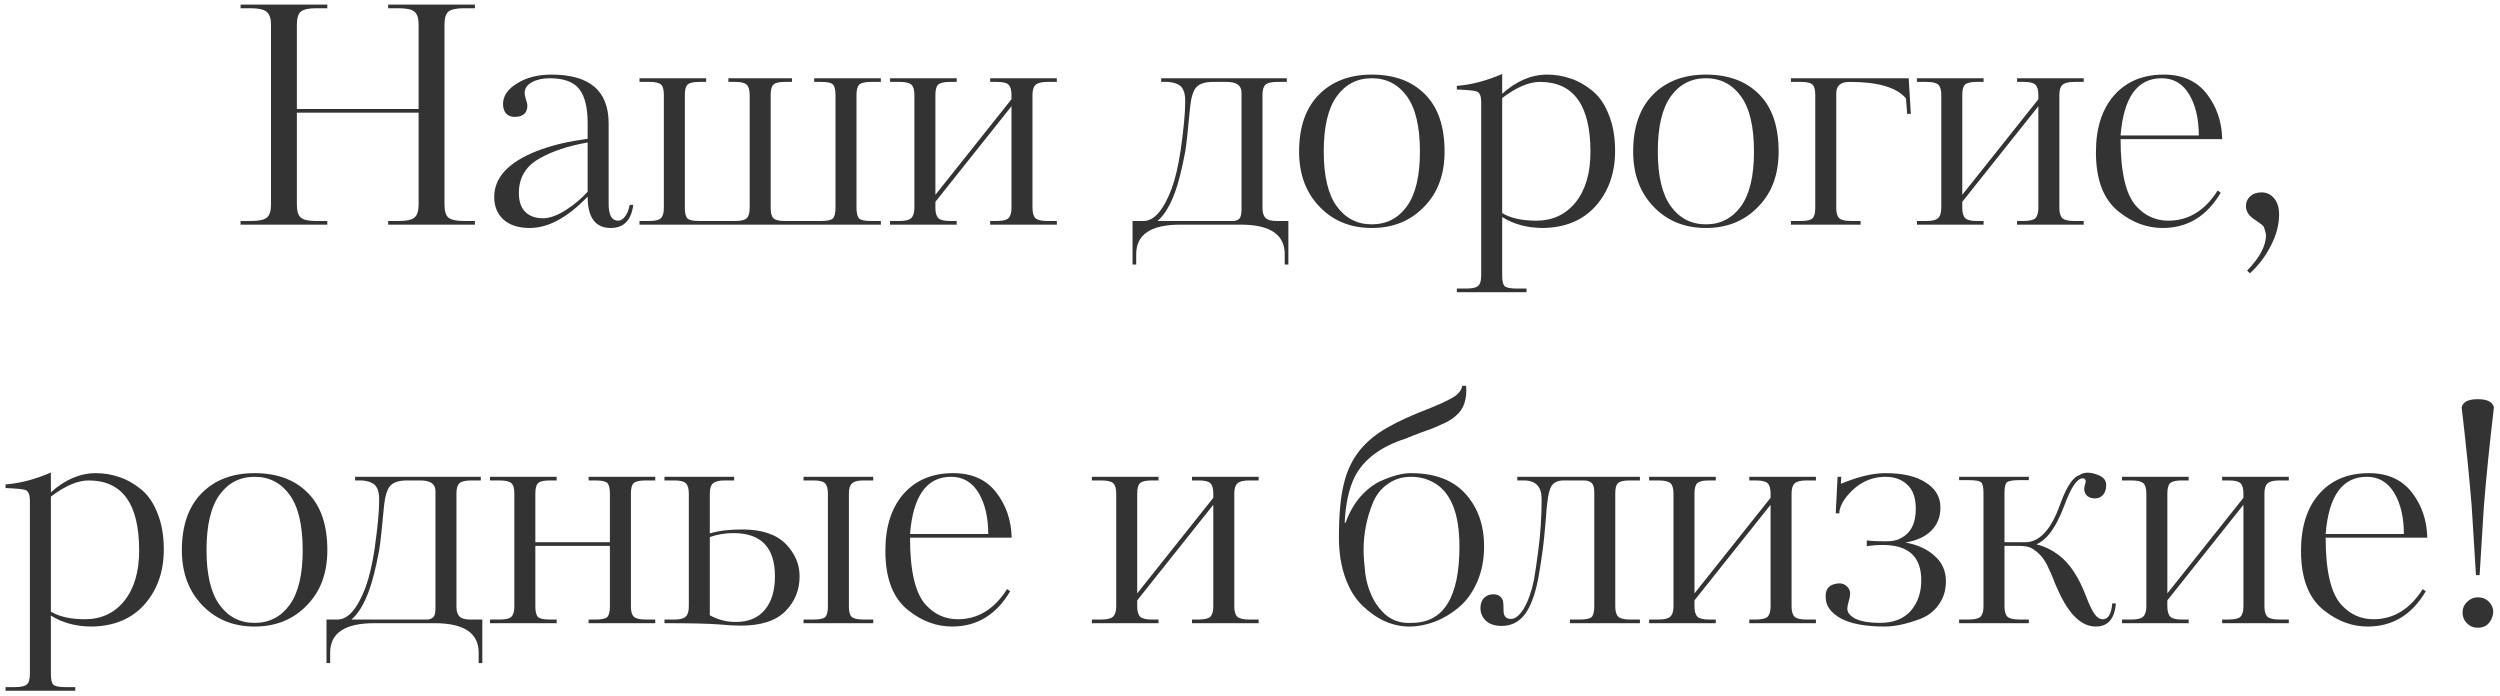 <?xml version="1.0" encoding="UTF-8"?> <svg xmlns="http://www.w3.org/2000/svg" width="345" height="96" viewBox="0 0 345 96" fill="none"><path d="M65.538 30.496V31H53.568V30.496H54.996C56.088 30.496 56.816 30.342 57.18 30.034C57.572 29.726 57.768 29.124 57.768 28.228V15.544H40.968V28.228C40.968 29.124 41.15 29.726 41.514 30.034C41.906 30.342 42.606 30.496 43.614 30.496H45.168V31H33.198V30.496H34.626C35.718 30.496 36.446 30.342 36.81 30.034C37.202 29.726 37.398 29.124 37.398 28.228V3.406C37.398 2.566 37.202 1.978 36.81 1.642C36.418 1.306 35.69 1.138 34.626 1.138H33.198V0.634H45.168V1.138H43.614C42.606 1.138 41.906 1.292 41.514 1.6C41.15 1.908 40.968 2.51 40.968 3.406V15.04H57.768V3.406C57.768 2.51 57.572 1.908 57.18 1.6C56.816 1.292 56.088 1.138 54.996 1.138H53.568V0.634H65.538V1.138H63.984C62.976 1.138 62.276 1.292 61.884 1.6C61.52 1.908 61.338 2.51 61.338 3.406V28.228C61.338 29.124 61.52 29.726 61.884 30.034C62.276 30.342 62.976 30.496 63.984 30.496H65.538ZM85.295 30.454C85.659 30.454 85.981 30.258 86.261 29.866C86.569 29.474 86.779 28.942 86.891 28.27H87.395C87.115 30.398 86.079 31.462 84.287 31.462C82.159 31.462 81.095 30.02 81.095 27.136C78.323 30.02 75.663 31.462 73.115 31.462C71.547 31.462 70.329 31.07 69.461 30.286C68.621 29.502 68.201 28.466 68.201 27.178C68.201 24.518 70.133 22.418 73.997 20.878C75.873 20.15 77.875 19.632 80.003 19.324L81.095 19.156V17.014C81.095 14.83 80.703 13.248 79.919 12.268C79.135 11.288 77.777 10.798 75.845 10.798C74.893 10.798 74.081 10.98 73.409 11.344C72.737 11.708 72.401 12.212 72.401 12.856C72.401 13.024 72.457 13.304 72.569 13.696C72.709 14.088 72.779 14.368 72.779 14.536C72.779 15.6 72.191 16.132 71.015 16.132C70.539 16.132 70.147 15.978 69.839 15.67C69.559 15.334 69.419 14.9 69.419 14.368C69.419 13.248 70.063 12.296 71.351 11.512C72.639 10.7 74.221 10.294 76.097 10.294C81.361 10.294 83.993 12.534 83.993 17.014V28.144C83.993 29.684 84.427 30.454 85.295 30.454ZM81.095 26.464V19.66C78.407 20.136 76.209 20.864 74.501 21.844C72.569 22.908 71.603 24.504 71.603 26.632C71.603 27.78 71.897 28.648 72.485 29.236C73.073 29.824 73.885 30.118 74.921 30.118C75.873 30.118 76.951 29.726 78.155 28.942C79.275 28.214 80.255 27.388 81.095 26.464ZM121.557 30.496V31H88.251V30.496H89.595C90.407 30.496 90.939 30.37 91.191 30.118C91.471 29.866 91.611 29.39 91.611 28.69V13.108C91.611 12.38 91.485 11.904 91.233 11.68C90.981 11.428 90.435 11.302 89.595 11.302H88.251V10.798H97.449V11.302H96.525C95.685 11.302 95.139 11.428 94.887 11.68C94.635 11.904 94.509 12.38 94.509 13.108V28.69C94.509 29.418 94.635 29.908 94.887 30.16C95.139 30.384 95.671 30.496 96.483 30.496H101.439C102.251 30.496 102.783 30.37 103.035 30.118C103.315 29.866 103.455 29.39 103.455 28.69V13.108C103.455 12.408 103.315 11.932 103.035 11.68C102.783 11.428 102.251 11.302 101.439 11.302H100.515V10.798H109.293V11.302H108.285C107.501 11.302 106.983 11.428 106.731 11.68C106.479 11.904 106.353 12.38 106.353 13.108V28.69C106.353 29.39 106.479 29.866 106.731 30.118C107.011 30.37 107.529 30.496 108.285 30.496H113.325C114.137 30.496 114.669 30.384 114.921 30.16C115.173 29.908 115.299 29.418 115.299 28.69V13.108C115.299 12.352 115.173 11.862 114.921 11.638C114.697 11.414 114.165 11.302 113.325 11.302H112.359V10.798H121.557V11.302H120.171C119.387 11.302 118.855 11.428 118.575 11.68C118.323 11.932 118.197 12.408 118.197 13.108V28.69C118.197 29.418 118.323 29.908 118.575 30.16C118.827 30.384 119.345 30.496 120.129 30.496H121.557ZM145.843 30.496V31H136.645V30.496H137.527C138.339 30.496 138.885 30.37 139.165 30.118C139.445 29.838 139.585 29.362 139.585 28.69V14.662L129.085 27.85V28.69C129.085 29.362 129.225 29.838 129.505 30.118C129.785 30.37 130.303 30.496 131.059 30.496H132.025V31H122.827V30.496H124.129C124.913 30.496 125.445 30.37 125.725 30.118C126.033 29.838 126.187 29.362 126.187 28.69V13.108C126.187 12.408 126.047 11.932 125.767 11.68C125.487 11.428 124.941 11.302 124.129 11.302H122.827V10.798H132.025V11.302H131.059C130.275 11.302 129.743 11.428 129.463 11.68C129.211 11.932 129.085 12.408 129.085 13.108V26.884L139.585 13.696V13.108C139.585 12.408 139.445 11.932 139.165 11.68C138.913 11.428 138.381 11.302 137.569 11.302H136.645V10.798H145.843V11.302H144.541C143.729 11.302 143.183 11.442 142.903 11.722C142.623 11.974 142.483 12.436 142.483 13.108V28.69C142.483 29.362 142.623 29.838 142.903 30.118C143.211 30.37 143.743 30.496 144.499 30.496H145.843ZM177.795 30.496V36.502H177.291V35.074C177.291 32.358 175.261 31 171.201 31H162.885C158.825 31 156.795 32.358 156.795 35.074V36.502H156.291V30.496H157.803C159.259 30.496 160.547 29.026 161.667 26.086C162.171 24.742 162.591 22.964 162.927 20.752C163.347 17.784 163.557 15.572 163.557 14.116C163.585 13.248 163.445 12.59 163.137 12.142C162.829 11.666 162.171 11.386 161.163 11.302H160.239V10.798H177.585V11.302H176.283C175.471 11.302 174.925 11.428 174.645 11.68C174.365 11.932 174.225 12.394 174.225 13.066V28.732C174.225 29.348 174.365 29.796 174.645 30.076C174.925 30.356 175.415 30.496 176.115 30.496H177.795ZM171.327 28.984V12.772C171.327 11.792 170.641 11.302 169.269 11.302H167.421C166.329 11.302 165.559 11.54 165.111 12.016C164.663 12.492 164.369 13.43 164.229 14.83C163.949 17.91 163.725 19.954 163.557 20.962C163.081 23.454 162.605 25.33 162.129 26.59C161.457 28.41 160.659 29.712 159.735 30.496H169.563C169.899 30.496 170.151 30.496 170.319 30.496C170.487 30.468 170.655 30.412 170.823 30.328C171.019 30.216 171.145 30.062 171.201 29.866C171.285 29.642 171.327 29.348 171.327 28.984ZM199.351 20.92C199.351 24.084 198.413 26.618 196.537 28.522C194.661 30.482 192.253 31.462 189.313 31.462C186.401 31.462 184.007 30.496 182.131 28.564C180.227 26.604 179.275 24.056 179.275 20.92C179.275 17.532 180.185 14.914 182.005 13.066C183.825 11.218 186.261 10.294 189.313 10.294C192.421 10.294 194.871 11.204 196.663 13.024C198.455 14.816 199.351 17.448 199.351 20.92ZM195.949 20.92C195.949 17.476 195.347 14.928 194.143 13.276C192.939 11.624 191.329 10.798 189.313 10.798C187.297 10.798 185.687 11.624 184.483 13.276C183.279 14.928 182.677 17.476 182.677 20.92C182.677 24.308 183.279 26.828 184.483 28.48C185.687 30.132 187.297 30.958 189.313 30.958C191.329 30.958 192.939 30.132 194.143 28.48C195.347 26.828 195.949 24.308 195.949 20.92ZM219.482 20.962C219.482 14.522 217.158 11.302 212.51 11.302C210.998 11.302 209.262 12.044 207.302 13.528V29.404C208.45 30.104 210.018 30.454 212.006 30.454C214.246 30.454 216.052 29.614 217.424 27.934C218.796 26.226 219.482 23.902 219.482 20.962ZM204.404 38.014V14.032C204.404 13.304 204.222 12.842 203.858 12.646C203.522 12.506 202.584 12.408 201.044 12.352V11.848C203.004 11.708 205.09 11.162 207.302 10.21V12.94C209.262 11.176 211.334 10.294 213.518 10.294C214.638 10.294 215.716 10.476 216.752 10.84C217.788 11.176 218.782 11.736 219.734 12.52C220.686 13.276 221.442 14.368 222.002 15.796C222.59 17.224 222.884 18.904 222.884 20.836C222.884 23.86 222.002 26.38 220.238 28.396C218.474 30.384 216.052 31.406 212.972 31.462C210.788 31.462 208.898 30.958 207.302 29.95V38.014C207.302 38.77 207.414 39.26 207.638 39.484C207.89 39.708 208.436 39.82 209.276 39.82H210.662V40.324H201.044V39.82H202.346C203.186 39.82 203.732 39.694 203.984 39.442C204.264 39.218 204.404 38.742 204.404 38.014ZM245.452 20.92C245.452 24.084 244.514 26.618 242.638 28.522C240.762 30.482 238.354 31.462 235.414 31.462C232.502 31.462 230.108 30.496 228.232 28.564C226.328 26.604 225.376 24.056 225.376 20.92C225.376 17.532 226.286 14.914 228.106 13.066C229.926 11.218 232.362 10.294 235.414 10.294C238.522 10.294 240.972 11.204 242.764 13.024C244.556 14.816 245.452 17.448 245.452 20.92ZM242.05 20.92C242.05 17.476 241.448 14.928 240.244 13.276C239.04 11.624 237.43 10.798 235.414 10.798C233.398 10.798 231.788 11.624 230.584 13.276C229.38 14.928 228.778 17.476 228.778 20.92C228.778 24.308 229.38 26.828 230.584 28.48C231.788 30.132 233.398 30.958 235.414 30.958C237.43 30.958 239.04 30.132 240.244 28.48C241.448 26.828 242.05 24.308 242.05 20.92ZM255.252 11.302C254.02 11.302 253.404 11.82 253.404 12.856V28.69C253.404 29.39 253.544 29.866 253.824 30.118C254.104 30.37 254.65 30.496 255.462 30.496H256.764V31H247.146V30.496H248.532C249.344 30.496 249.876 30.37 250.128 30.118C250.38 29.866 250.506 29.39 250.506 28.69V13.108C250.506 12.38 250.38 11.904 250.128 11.68C249.876 11.428 249.344 11.302 248.532 11.302H247.146V10.798H263.4L263.694 15.712H263.19L263.022 13.57C261.734 12.058 259.144 11.302 255.252 11.302ZM287.552 30.496V31H278.354V30.496H279.236C280.048 30.496 280.594 30.37 280.874 30.118C281.154 29.838 281.294 29.362 281.294 28.69V14.662L270.794 27.85V28.69C270.794 29.362 270.934 29.838 271.214 30.118C271.494 30.37 272.012 30.496 272.768 30.496H273.734V31H264.536V30.496H265.838C266.622 30.496 267.154 30.37 267.434 30.118C267.742 29.838 267.896 29.362 267.896 28.69V13.108C267.896 12.408 267.756 11.932 267.476 11.68C267.196 11.428 266.65 11.302 265.838 11.302H264.536V10.798H273.734V11.302H272.768C271.984 11.302 271.452 11.428 271.172 11.68C270.92 11.932 270.794 12.408 270.794 13.108V26.884L281.294 13.696V13.108C281.294 12.408 281.154 11.932 280.874 11.68C280.622 11.428 280.09 11.302 279.278 11.302H278.354V10.798H287.552V11.302H286.25C285.438 11.302 284.892 11.442 284.612 11.722C284.332 11.974 284.192 12.436 284.192 13.108V28.69C284.192 29.362 284.332 29.838 284.612 30.118C284.92 30.37 285.452 30.496 286.208 30.496H287.552ZM298.604 10.294C301.18 10.294 303.154 11.176 304.526 12.94C305.898 14.704 306.612 16.79 306.668 19.198H292.64C292.64 23.846 293.382 26.954 294.866 28.522C296.07 29.81 297.526 30.454 299.234 30.454C302.006 30.454 304.274 29.068 306.038 26.296L306.458 26.59C304.554 29.838 301.88 31.462 298.436 31.462C296.308 31.462 294.32 30.734 292.472 29.278C290.316 27.626 289.238 24.868 289.238 21.004C289.238 17.7 290.064 15.096 291.716 13.192C293.396 11.26 295.692 10.294 298.604 10.294ZM292.64 18.694H303.434C303.434 16.426 303 14.55 302.132 13.066C301.236 11.554 299.962 10.798 298.31 10.798C294.95 10.798 293.06 13.43 292.64 18.694ZM314.515 29.614C314.515 31.014 314.137 32.442 313.381 33.898C312.653 35.354 311.687 36.628 310.483 37.72L310.105 37.342C311.841 35.55 312.709 33.912 312.709 32.428C312.597 31.812 312.471 31.406 312.331 31.21C312.191 31.042 311.827 30.762 311.239 30.37C310.371 29.838 309.937 29.194 309.937 28.438C309.937 27.906 310.133 27.458 310.525 27.094C310.917 26.73 311.435 26.548 312.079 26.548C312.807 26.548 313.395 26.828 313.843 27.388C314.291 27.92 314.515 28.662 314.515 29.614ZM19.203 75.962C19.203 69.522 16.879 66.302 12.231 66.302C10.719 66.302 8.983 67.044 7.023 68.528V84.404C8.171 85.104 9.739 85.454 11.727 85.454C13.967 85.454 15.773 84.614 17.145 82.934C18.517 81.226 19.203 78.902 19.203 75.962ZM4.125 93.014V69.032C4.125 68.304 3.943 67.842 3.579 67.646C3.243 67.506 2.305 67.408 0.765 67.352V66.848C2.725 66.708 4.811 66.162 7.023 65.21V67.94C8.983 66.176 11.055 65.294 13.239 65.294C14.359 65.294 15.437 65.476 16.473 65.84C17.509 66.176 18.503 66.736 19.455 67.52C20.407 68.276 21.163 69.368 21.723 70.796C22.311 72.224 22.605 73.904 22.605 75.836C22.605 78.86 21.723 81.38 19.959 83.396C18.195 85.384 15.773 86.406 12.693 86.462C10.509 86.462 8.619 85.958 7.023 84.95V93.014C7.023 93.77 7.135 94.26 7.359 94.484C7.611 94.708 8.157 94.82 8.997 94.82H10.383V95.324H0.765V94.82H2.067C2.907 94.82 3.453 94.694 3.705 94.442C3.985 94.218 4.125 93.742 4.125 93.014ZM45.173 75.92C45.173 79.084 44.235 81.618 42.359 83.522C40.483 85.482 38.075 86.462 35.135 86.462C32.223 86.462 29.829 85.496 27.953 83.564C26.049 81.604 25.097 79.056 25.097 75.92C25.097 72.532 26.007 69.914 27.827 68.066C29.647 66.218 32.083 65.294 35.135 65.294C38.243 65.294 40.693 66.204 42.485 68.024C44.277 69.816 45.173 72.448 45.173 75.92ZM41.771 75.92C41.771 72.476 41.169 69.928 39.965 68.276C38.761 66.624 37.151 65.798 35.135 65.798C33.119 65.798 31.509 66.624 30.305 68.276C29.101 69.928 28.499 72.476 28.499 75.92C28.499 79.308 29.101 81.828 30.305 83.48C31.509 85.132 33.119 85.958 35.135 85.958C37.151 85.958 38.761 85.132 39.965 83.48C41.169 81.828 41.771 79.308 41.771 75.92ZM66.561 85.496V91.502H66.057V90.074C66.057 87.358 64.027 86 59.967 86H51.651C47.591 86 45.561 87.358 45.561 90.074V91.502H45.057V85.496H46.569C48.025 85.496 49.313 84.026 50.433 81.086C50.937 79.742 51.357 77.964 51.693 75.752C52.113 72.784 52.323 70.572 52.323 69.116C52.351 68.248 52.211 67.59 51.903 67.142C51.595 66.666 50.937 66.386 49.929 66.302H49.005V65.798H66.351V66.302H65.049C64.237 66.302 63.691 66.428 63.411 66.68C63.131 66.932 62.991 67.394 62.991 68.066V83.732C62.991 84.348 63.131 84.796 63.411 85.076C63.691 85.356 64.181 85.496 64.881 85.496H66.561ZM60.093 83.984V67.772C60.093 66.792 59.407 66.302 58.035 66.302H56.187C55.095 66.302 54.325 66.54 53.877 67.016C53.429 67.492 53.135 68.43 52.995 69.83C52.715 72.91 52.491 74.954 52.323 75.962C51.847 78.454 51.371 80.33 50.895 81.59C50.223 83.41 49.425 84.712 48.501 85.496H58.329C58.665 85.496 58.917 85.496 59.085 85.496C59.253 85.468 59.421 85.412 59.589 85.328C59.785 85.216 59.911 85.062 59.967 84.866C60.051 84.642 60.093 84.348 60.093 83.984ZM90.426 85.496V86H81.228V85.496H82.194C83.006 85.496 83.538 85.384 83.79 85.16C84.042 84.908 84.168 84.418 84.168 83.69V75.332H73.878V83.69C73.878 84.418 74.004 84.908 74.256 85.16C74.508 85.384 75.04 85.496 75.852 85.496H76.818V86H67.62V85.496H68.922C69.762 85.496 70.308 85.37 70.56 85.118C70.84 84.866 70.98 84.39 70.98 83.69V68.108C70.98 67.38 70.84 66.904 70.56 66.68C70.308 66.428 69.762 66.302 68.922 66.302H67.62V65.798H76.818V66.302H75.852C75.04 66.302 74.508 66.428 74.256 66.68C74.004 66.904 73.878 67.38 73.878 68.108V74.828H84.168V68.108C84.168 67.352 84.042 66.862 83.79 66.638C83.566 66.414 83.034 66.302 82.194 66.302H81.228V65.798H90.426V66.302H89.082C88.27 66.302 87.724 66.428 87.444 66.68C87.192 66.904 87.066 67.38 87.066 68.108V83.69C87.066 84.39 87.206 84.866 87.486 85.118C87.766 85.37 88.298 85.496 89.082 85.496H90.426ZM120.508 85.496V86H110.89V85.496H112.276C113.088 85.496 113.62 85.384 113.872 85.16C114.124 84.908 114.25 84.432 114.25 83.732V68.108C114.25 67.408 114.11 66.932 113.83 66.68C113.578 66.428 113.06 66.302 112.276 66.302H110.89V65.798H120.508V66.302H119.122C118.366 66.302 117.848 66.442 117.568 66.722C117.288 66.974 117.148 67.436 117.148 68.108V83.732C117.148 84.404 117.274 84.866 117.526 85.118C117.806 85.37 118.338 85.496 119.122 85.496H120.508ZM97.954 68.108V73.61C99.158 73.246 100.642 73.064 102.406 73.064C105.094 73.064 107.096 73.722 108.412 75.038C109.7 76.354 110.344 77.852 110.344 79.532C110.344 81.408 109.7 83.004 108.412 84.32C107.096 85.664 105.038 86.336 102.238 86.336C101.426 86.336 100.404 86.28 99.172 86.168C97.8 86.056 95.308 86 91.696 86V85.496H93.082C93.81 85.496 94.314 85.37 94.594 85.118C94.902 84.866 95.056 84.39 95.056 83.69V68.108C95.056 67.408 94.916 66.932 94.636 66.68C94.356 66.428 93.838 66.302 93.082 66.302H91.696V65.798H101.314V66.302H99.97C99.214 66.302 98.682 66.442 98.374 66.722C98.094 66.974 97.954 67.436 97.954 68.108ZM106.942 79.532C106.942 75.556 105.038 73.568 101.23 73.568C100.054 73.568 98.962 73.75 97.954 74.114V84.908C99.074 85.524 100.264 85.832 101.524 85.832C103.26 85.832 104.59 85.286 105.514 84.194C106.466 83.074 106.942 81.52 106.942 79.532ZM131.547 65.294C134.123 65.294 136.097 66.176 137.469 67.94C138.841 69.704 139.555 71.79 139.611 74.198H125.583C125.583 78.846 126.325 81.954 127.809 83.522C129.013 84.81 130.469 85.454 132.177 85.454C134.949 85.454 137.217 84.068 138.981 81.296L139.401 81.59C137.497 84.838 134.823 86.462 131.379 86.462C129.251 86.462 127.263 85.734 125.415 84.278C123.259 82.626 122.181 79.868 122.181 76.004C122.181 72.7 123.007 70.096 124.659 68.192C126.339 66.26 128.635 65.294 131.547 65.294ZM125.583 73.694H136.377C136.377 71.426 135.943 69.55 135.075 68.066C134.179 66.554 132.905 65.798 131.253 65.798C127.893 65.798 126.003 68.43 125.583 73.694ZM173.693 85.496V86H164.495V85.496H165.377C166.189 85.496 166.735 85.37 167.015 85.118C167.295 84.838 167.435 84.362 167.435 83.69V69.662L156.935 82.85V83.69C156.935 84.362 157.075 84.838 157.355 85.118C157.635 85.37 158.153 85.496 158.909 85.496H159.875V86H150.677V85.496H151.979C152.763 85.496 153.295 85.37 153.575 85.118C153.883 84.838 154.037 84.362 154.037 83.69V68.108C154.037 67.408 153.897 66.932 153.617 66.68C153.337 66.428 152.791 66.302 151.979 66.302H150.677V65.798H159.875V66.302H158.909C158.125 66.302 157.593 66.428 157.313 66.68C157.061 66.932 156.935 67.408 156.935 68.108V81.884L167.435 68.696V68.108C167.435 67.408 167.295 66.932 167.015 66.68C166.763 66.428 166.231 66.302 165.419 66.302H164.495V65.798H173.693V66.302H172.391C171.579 66.302 171.033 66.442 170.753 66.722C170.473 66.974 170.333 67.436 170.333 68.108V83.69C170.333 84.362 170.473 84.838 170.753 85.118C171.061 85.37 171.593 85.496 172.349 85.496H173.693ZM204.805 75.416C204.805 77.236 204.483 78.874 203.839 80.33C203.195 81.786 202.355 82.948 201.319 83.816C200.283 84.684 199.177 85.342 198.001 85.79C196.825 86.238 195.663 86.462 194.515 86.462C192.191 86.462 190.035 85.51 188.047 83.606C187.039 82.654 186.241 81.366 185.653 79.742C185.065 78.09 184.771 76.242 184.771 74.198C184.771 71.034 184.995 68.57 185.443 66.806C185.863 64.986 186.619 63.404 187.711 62.06C188.691 60.884 189.923 59.876 191.407 59.036C192.891 58.168 194.921 57.244 197.497 56.264C199.261 55.536 200.395 54.976 200.899 54.584C201.431 54.164 201.725 53.716 201.781 53.24H202.327C202.467 55.06 202.019 56.418 200.983 57.314C200.563 57.706 200.059 58.042 199.471 58.322C198.519 58.77 197.847 59.064 197.455 59.204C197.091 59.344 196.699 59.484 196.279 59.624C196.083 59.708 195.607 59.89 194.851 60.17C194.599 60.282 194.291 60.408 193.927 60.548C193.591 60.66 193.381 60.73 193.297 60.758C190.217 61.878 188.103 63.558 186.955 65.798C186.143 67.45 185.681 69.564 185.569 72.14H185.695C186.171 70.768 186.843 69.578 187.711 68.57C188.607 67.562 189.545 66.834 190.525 66.386C192.149 65.658 193.535 65.294 194.683 65.294C197.987 65.294 200.493 66.232 202.201 68.108C203.937 70.012 204.805 72.448 204.805 75.416ZM201.403 75.416C201.403 70.768 200.171 67.8 197.707 66.512C196.783 66.036 195.789 65.798 194.725 65.798C193.493 65.798 192.415 66.134 191.491 66.806C190.567 67.45 189.881 68.332 189.433 69.452C188.593 71.524 188.173 73.68 188.173 75.92C188.173 76.704 188.257 77.824 188.425 79.28C188.565 80.176 188.775 80.96 189.055 81.632C189.503 82.864 190.203 83.914 191.155 84.782C192.135 85.65 193.353 86.042 194.809 85.958C199.205 85.958 201.403 82.444 201.403 75.416ZM226.309 85.496V86H216.649V85.496H217.993C218.833 85.496 219.379 85.384 219.631 85.16C219.883 84.908 220.009 84.432 220.009 83.732V67.898C220.009 67.282 219.883 66.862 219.631 66.638C219.407 66.414 219.043 66.302 218.539 66.302H215.809C215.053 66.302 214.507 66.526 214.171 66.974C213.863 67.422 213.653 68.192 213.541 69.284C213.485 69.564 213.401 70.488 213.289 72.056C213.149 73.68 213.023 74.912 212.911 75.752C212.575 78.188 212.295 79.868 212.071 80.792C211.595 82.78 210.965 84.208 210.181 85.076C209.397 85.944 208.417 86.378 207.241 86.378C206.289 86.378 205.561 86.14 205.057 85.664C204.553 85.188 204.301 84.6 204.301 83.9C204.301 83.312 204.469 82.85 204.805 82.514C205.141 82.178 205.561 82.01 206.065 82.01C206.737 82.01 207.185 82.304 207.409 82.892C207.465 83.172 207.493 83.634 207.493 84.278C207.493 85.034 207.829 85.412 208.501 85.412C209.117 85.412 209.719 84.922 210.307 83.942C210.895 82.934 211.357 81.618 211.693 79.994C211.861 79.014 212.057 77.684 212.281 76.004C212.589 73.68 212.743 71.3 212.743 68.864C212.743 67.156 211.931 66.302 210.307 66.302H209.383V65.798H226.309V66.302H224.881C224.069 66.302 223.537 66.428 223.285 66.68C223.033 66.904 222.907 67.366 222.907 68.066V83.69C222.907 84.362 223.047 84.838 223.327 85.118C223.635 85.37 224.167 85.496 224.923 85.496H226.309ZM250.597 85.496V86H241.399V85.496H242.281C243.093 85.496 243.639 85.37 243.919 85.118C244.199 84.838 244.339 84.362 244.339 83.69V69.662L233.839 82.85V83.69C233.839 84.362 233.979 84.838 234.259 85.118C234.539 85.37 235.057 85.496 235.813 85.496H236.779V86H227.581V85.496H228.883C229.667 85.496 230.199 85.37 230.479 85.118C230.787 84.838 230.941 84.362 230.941 83.69V68.108C230.941 67.408 230.801 66.932 230.521 66.68C230.241 66.428 229.695 66.302 228.883 66.302H227.581V65.798H236.779V66.302H235.813C235.029 66.302 234.497 66.428 234.217 66.68C233.965 66.932 233.839 67.408 233.839 68.108V81.884L244.339 68.696V68.108C244.339 67.408 244.199 66.932 243.919 66.68C243.667 66.428 243.135 66.302 242.323 66.302H241.399V65.798H250.597V66.302H249.295C248.483 66.302 247.937 66.442 247.657 66.722C247.377 66.974 247.237 67.436 247.237 68.108V83.69C247.237 84.362 247.377 84.838 247.657 85.118C247.965 85.37 248.497 85.496 249.253 85.496H250.597ZM267.78 70.04C267.78 71.356 267.346 72.434 266.478 73.274C265.638 74.086 264.462 74.618 262.95 74.87C264.574 75.15 265.904 75.752 266.94 76.676C268.004 77.6 268.536 78.776 268.536 80.204C268.536 81.492 268.186 82.598 267.486 83.522C266.814 84.446 265.904 85.104 264.756 85.496C262.992 86.14 261.424 86.462 260.052 86.462C257.42 86.462 255.404 86.084 254.004 85.328C252.632 84.544 251.946 83.578 251.946 82.43C251.89 81.394 252.324 80.778 253.248 80.582C254.032 80.386 254.634 80.568 255.054 81.128C255.278 81.408 255.362 81.744 255.306 82.136C255.306 82.304 255.236 82.612 255.096 83.06C254.984 83.508 254.928 83.816 254.928 83.984C254.928 84.544 255.32 85.02 256.104 85.412C256.916 85.776 258.022 85.958 259.422 85.958C261.27 85.958 262.684 85.412 263.664 84.32C264.644 83.2 265.134 81.786 265.134 80.078C265.134 76.83 263.37 75.206 259.842 75.206C259.058 75.206 258.316 75.262 257.616 75.374V74.576C258.232 74.66 259.086 74.702 260.178 74.702C261.102 74.702 261.774 74.576 262.194 74.324C263.65 73.652 264.378 72.28 264.378 70.208C264.378 68.696 263.986 67.59 263.202 66.89C262.446 66.162 261.438 65.798 260.178 65.798C258.638 65.798 257.252 66.302 256.02 67.31C254.76 68.402 254.032 69.48 253.836 70.544V70.838H253.332L253.584 65.798H254.088L254.046 66.764C256.398 65.784 258.442 65.294 260.178 65.294C262.586 65.294 264.448 65.728 265.764 66.596C267.108 67.436 267.78 68.584 267.78 70.04ZM287.412 66.008C286.656 66.008 285.83 67.212 284.934 69.62C284.29 71.356 283.59 72.7 282.834 73.652C282.302 74.324 281.7 74.814 281.028 75.122C282.092 75.374 283.114 75.864 284.094 76.592C285.606 77.712 286.88 79.644 287.916 82.388C288.336 83.48 288.714 84.264 289.05 84.74C289.386 85.216 289.764 85.454 290.184 85.454C290.94 85.454 291.374 84.726 291.486 83.27H291.99C291.822 85.398 290.898 86.462 289.218 86.462C287.258 86.462 285.536 84.824 284.052 81.548C283.716 80.82 283.478 80.26 283.338 79.868C283.086 79.224 282.89 78.776 282.75 78.524C282.218 77.208 281.406 76.242 280.314 75.626C279.95 75.43 279.348 75.332 278.508 75.332H276.618V83.69C276.618 84.362 276.758 84.838 277.038 85.118C277.346 85.37 277.878 85.496 278.634 85.496H279.978V86H270.36V85.496H271.662C272.474 85.496 273.02 85.37 273.3 85.118C273.58 84.838 273.72 84.362 273.72 83.69V68.066C273.72 67.254 273.608 66.75 273.384 66.554C273.16 66.358 272.586 66.26 271.662 66.26H270.36V65.798H279.978V66.26H278.634C277.766 66.26 277.206 66.358 276.954 66.554C276.73 66.75 276.618 67.254 276.618 68.066V74.828H279.474C281.462 74.828 283.072 73.078 284.304 69.578C284.808 68.206 285.298 67.198 285.774 66.554C286.166 66.022 286.572 65.686 286.992 65.546C287.58 65.154 288.35 65.126 289.302 65.462C290.282 65.77 290.73 66.316 290.646 67.1C290.646 67.548 290.506 67.94 290.226 68.276C289.946 68.612 289.568 68.78 289.092 68.78C288.672 68.78 288.322 68.668 288.042 68.444C287.762 68.192 287.622 67.87 287.622 67.478C287.622 67.366 287.65 67.184 287.706 66.932C287.79 66.68 287.832 66.526 287.832 66.47C287.832 66.162 287.692 66.008 287.412 66.008ZM315.853 85.496V86H306.655V85.496H307.537C308.349 85.496 308.895 85.37 309.175 85.118C309.455 84.838 309.595 84.362 309.595 83.69V69.662L299.095 82.85V83.69C299.095 84.362 299.235 84.838 299.515 85.118C299.795 85.37 300.313 85.496 301.069 85.496H302.035V86H292.837V85.496H294.139C294.923 85.496 295.455 85.37 295.735 85.118C296.043 84.838 296.197 84.362 296.197 83.69V68.108C296.197 67.408 296.057 66.932 295.777 66.68C295.497 66.428 294.951 66.302 294.139 66.302H292.837V65.798H302.035V66.302H301.069C300.285 66.302 299.753 66.428 299.473 66.68C299.221 66.932 299.095 67.408 299.095 68.108V81.884L309.595 68.696V68.108C309.595 67.408 309.455 66.932 309.175 66.68C308.923 66.428 308.391 66.302 307.579 66.302H306.655V65.798H315.853V66.302H314.551C313.739 66.302 313.193 66.442 312.913 66.722C312.633 66.974 312.493 67.436 312.493 68.108V83.69C312.493 84.362 312.633 84.838 312.913 85.118C313.221 85.37 313.753 85.496 314.509 85.496H315.853ZM326.904 65.294C329.48 65.294 331.454 66.176 332.826 67.94C334.198 69.704 334.912 71.79 334.968 74.198H320.94C320.94 78.846 321.682 81.954 323.166 83.522C324.37 84.81 325.826 85.454 327.534 85.454C330.306 85.454 332.574 84.068 334.338 81.296L334.758 81.59C332.854 84.838 330.18 86.462 326.736 86.462C324.608 86.462 322.62 85.734 320.772 84.278C318.616 82.626 317.538 79.868 317.538 76.004C317.538 72.7 318.364 70.096 320.016 68.192C321.696 66.26 323.992 65.294 326.904 65.294ZM320.94 73.694H331.734C331.734 71.426 331.3 69.55 330.432 68.066C329.536 66.554 328.262 65.798 326.61 65.798C323.25 65.798 321.36 68.43 320.94 73.694ZM339.708 56.222C339.876 55.466 340.618 55.088 341.934 55.088C343.25 55.088 343.992 55.466 344.16 56.222C343.572 61.178 343.11 65.728 342.774 69.872L342.186 79.364H341.682C341.318 73.456 341.122 70.292 341.094 69.872C340.758 65.728 340.296 61.178 339.708 56.222ZM343.446 83.018C344.09 83.662 344.23 84.432 343.866 85.328C343.502 86.196 342.858 86.63 341.934 86.63C341.346 86.63 340.842 86.42 340.422 86C340.03 85.608 339.834 85.118 339.834 84.53C339.834 83.942 340.044 83.452 340.464 83.06C340.884 82.64 341.374 82.43 341.934 82.43C342.55 82.43 343.054 82.626 343.446 83.018Z" fill="#333333"></path></svg> 